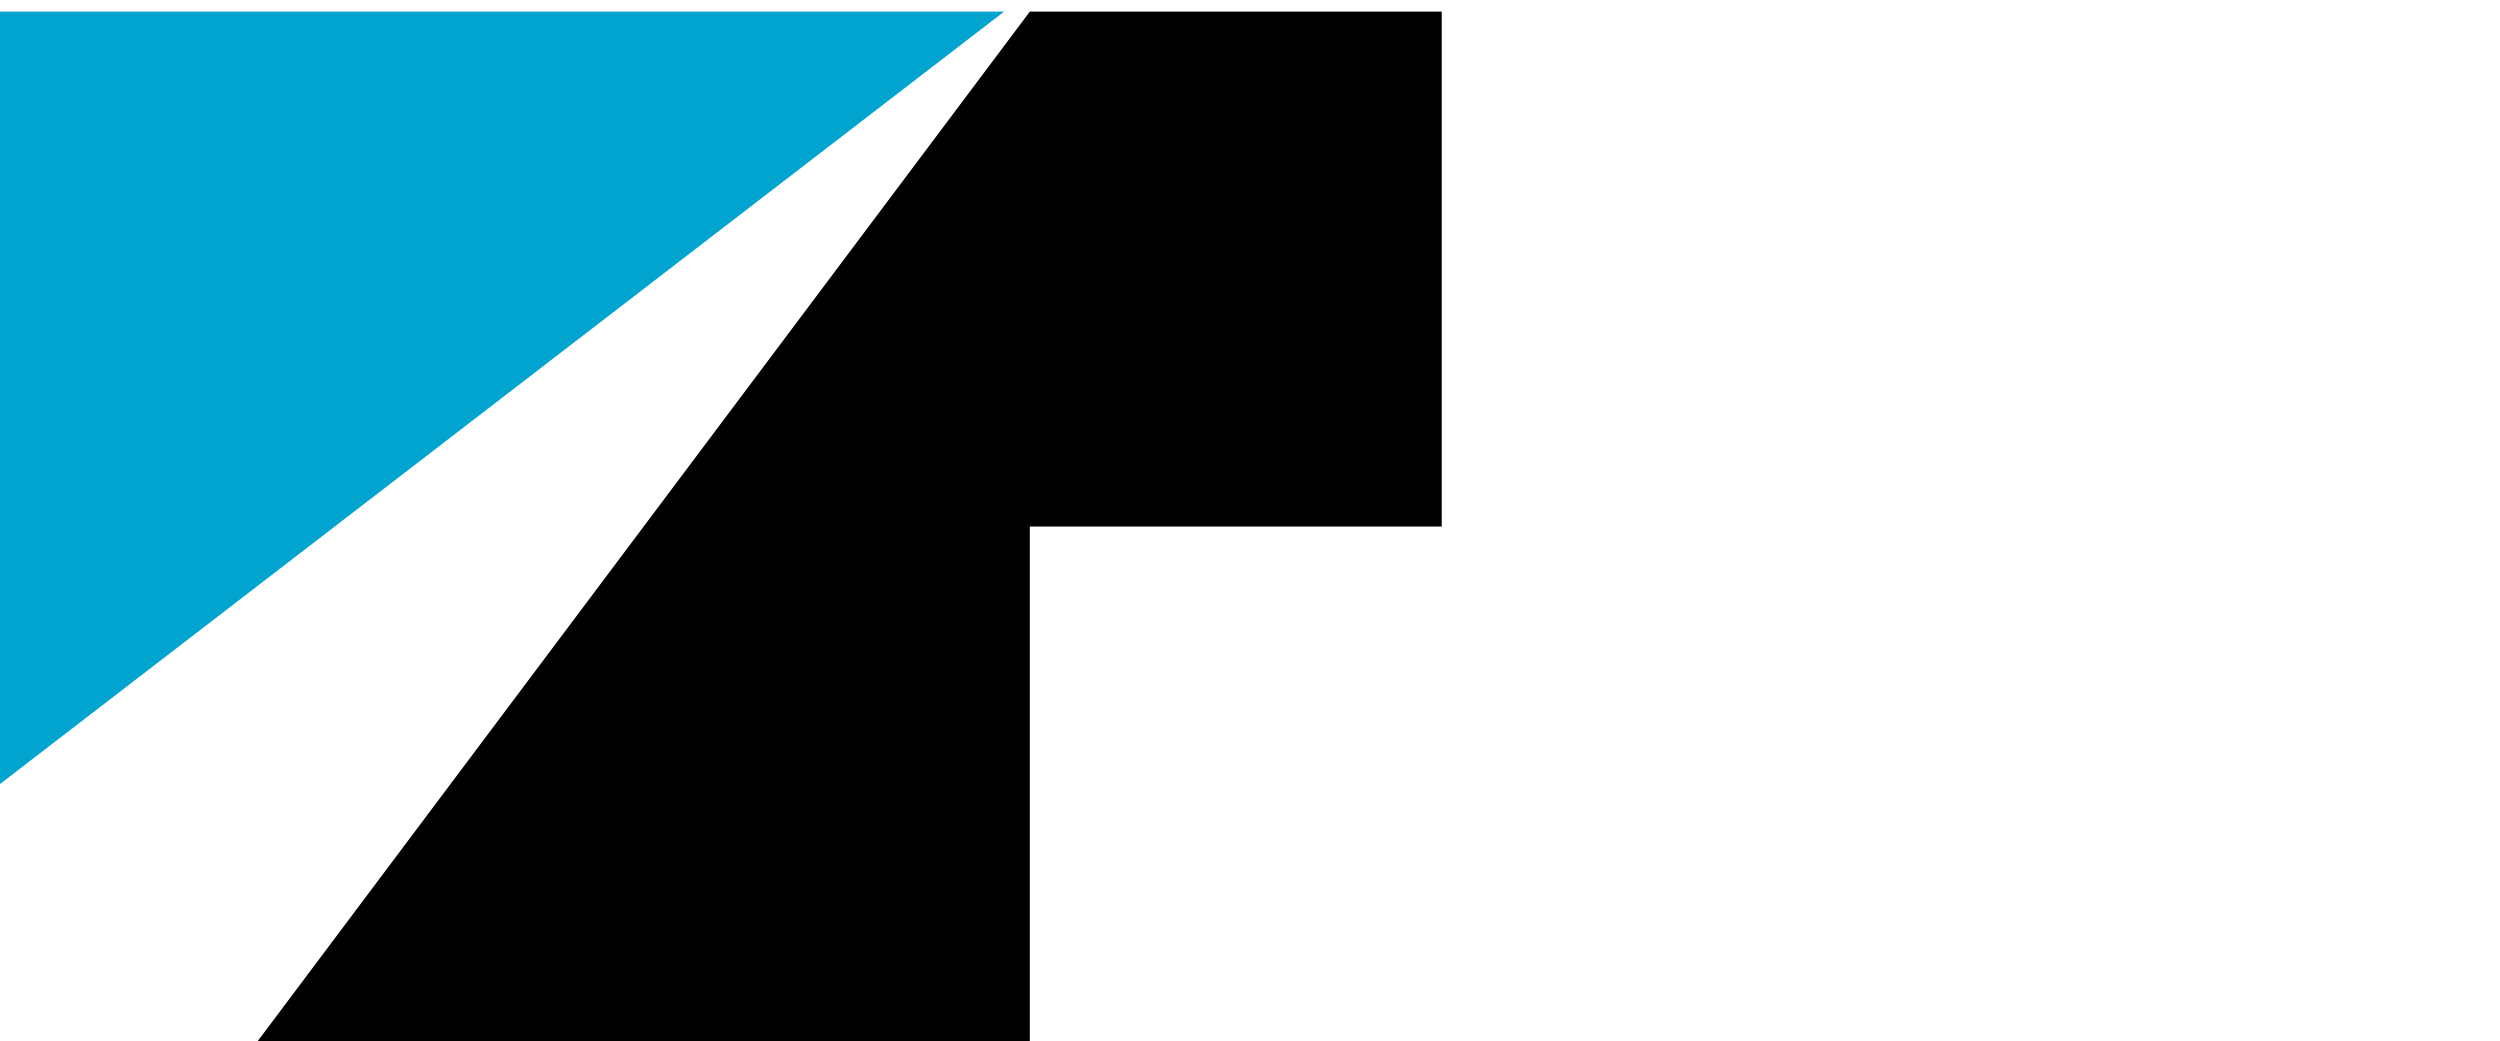<svg xmlns="http://www.w3.org/2000/svg" width="50.108" height="20.874" viewBox="0 0 50.108 20.874">
  <g id="グループ_1682" data-name="グループ 1682" transform="translate(0 0)">
    <path id="パス_13" data-name="パス 13" d="M26.572,21.841H42.053V11.521h8.256V1.2H42.053Z" transform="translate(-21.412 -0.967)" fill="#000"/>
    <path id="パス_14" data-name="パス 14" d="M0,16.681,20.125,1.2H0Z" transform="translate(0 -0.967)" fill="#00a4cf"/>
  </g>
</svg>
